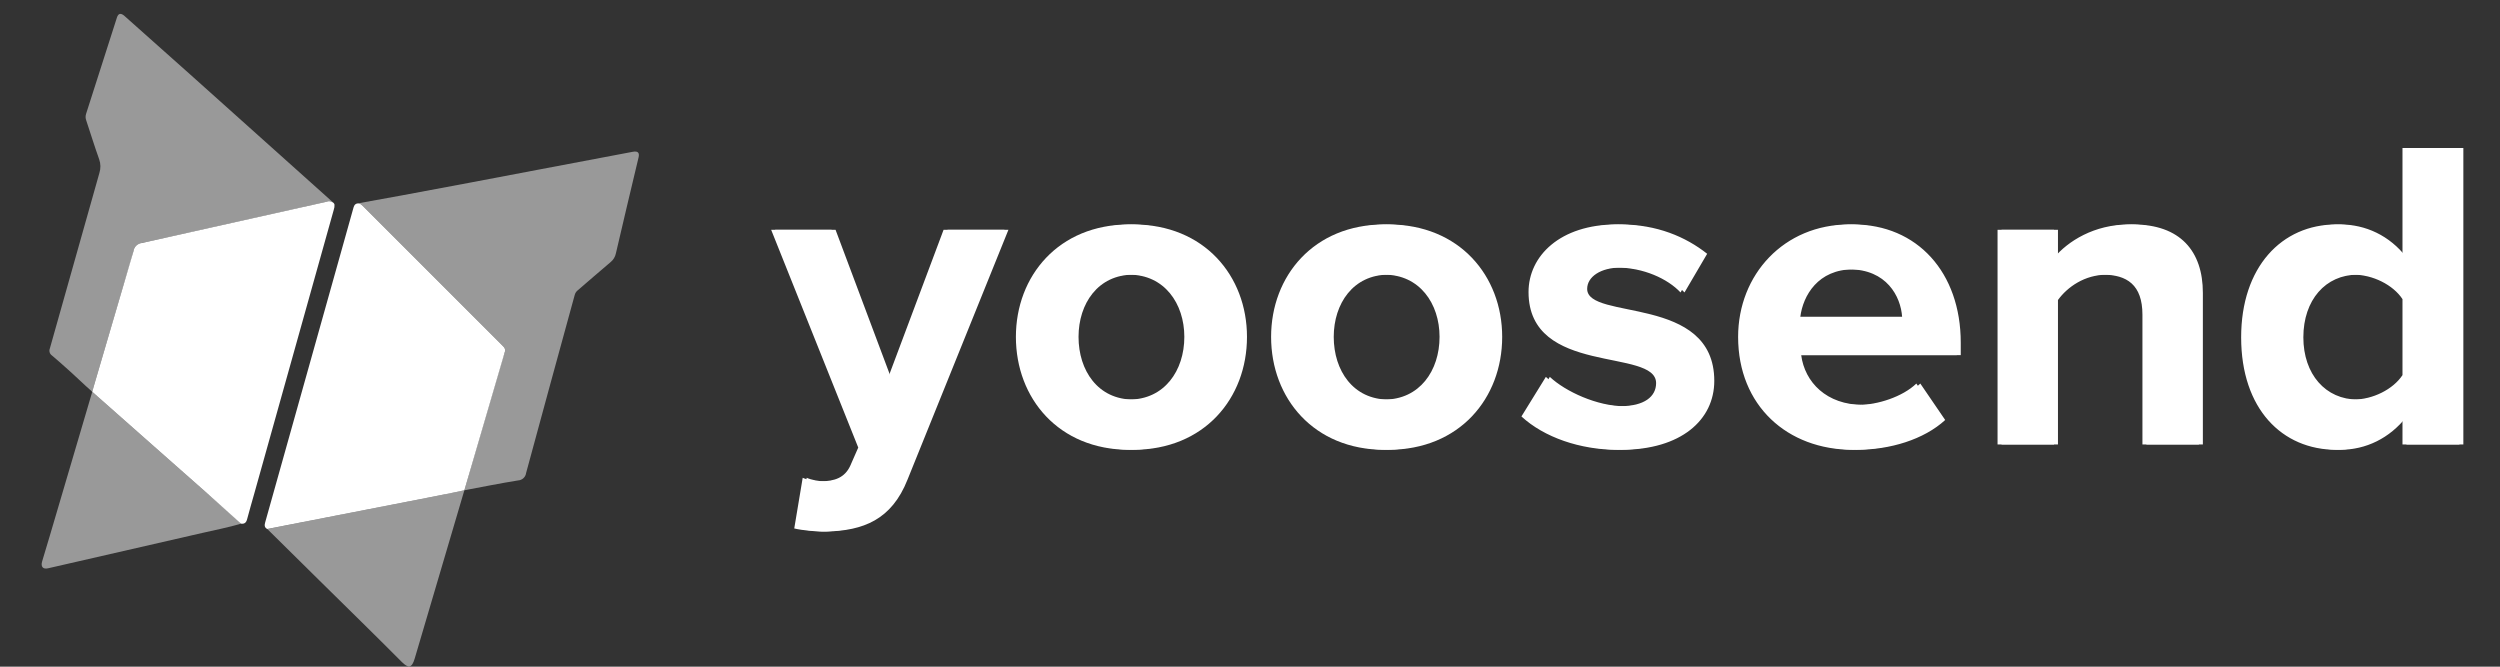 <svg width="150" height="40" viewBox="0 0 150 40" fill="none" xmlns="http://www.w3.org/2000/svg">
<rect x="0" y="0" width="150" height="40" fill="#333333" stroke="none"/>
<path d="M20.005 12.165C19.867 12.052 19.738 12.072 19.544 12.117C17.63 12.555 15.759 12.968 13.842 13.395C12.066 13.791 10.291 14.191 8.514 14.578C8.385 14.593 8.265 14.65 8.173 14.741C8.081 14.832 8.022 14.951 8.007 15.08C7.849 15.75 7.622 16.404 7.427 17.066C6.825 19.109 6.223 21.151 5.621 23.194C5.598 23.273 5.568 23.431 5.537 23.508C5.015 23.053 4.468 22.509 3.947 22.054C3.67 21.812 3.4 21.561 3.116 21.328C3.05 21.283 3.001 21.216 2.979 21.139C2.956 21.062 2.961 20.979 2.992 20.905C3.985 17.397 4.975 13.889 5.963 10.38C6.049 10.113 6.045 9.825 5.951 9.561C5.676 8.789 5.433 8.006 5.175 7.228C5.127 7.101 5.123 6.962 5.165 6.832C5.786 4.907 6.403 2.979 7.016 1.051C7.097 0.797 7.252 0.764 7.471 0.959C8.782 2.124 10.091 3.291 11.4 4.458L20.005 12.165Z" fill="white" fill-opacity="0.5"/>
<path d="M2.881 34.098C2.578 34.167 2.436 34.003 2.526 33.691C2.679 33.167 2.841 32.647 2.995 32.124L5.536 23.507C6.767 24.596 7.999 25.685 9.23 26.774C10.257 27.682 11.285 28.589 12.314 29.496C12.953 30.058 13.598 30.614 14.239 31.176C14.318 31.253 14.392 31.334 14.462 31.419C13.696 31.65 12.909 31.796 12.131 31.978L2.881 34.098Z" fill="white" fill-opacity="0.5"/>
<path d="M12.314 29.497C11.284 28.591 10.256 27.684 9.23 26.774C7.998 25.686 6.767 24.597 5.536 23.508L5.621 23.194L8.006 15.08C8.021 14.951 8.08 14.832 8.172 14.741C8.264 14.65 8.384 14.593 8.513 14.579L19.59 12.106C19.657 12.078 19.732 12.068 19.805 12.078C19.878 12.089 19.947 12.119 20.004 12.165C20.037 12.194 20.06 12.233 20.07 12.276C20.077 12.383 20.061 12.49 20.025 12.591C18.435 18.263 16.846 23.936 15.258 29.608C15.114 30.124 14.961 30.637 14.826 31.155C14.773 31.359 14.667 31.446 14.462 31.42L12.314 29.497Z" fill="white"/>
<path d="M21.434 12.209C21.612 12.185 21.713 12.302 21.823 12.412C24.579 15.17 27.335 17.926 30.092 20.682C30.135 20.724 30.179 20.765 30.218 20.81C30.264 20.854 30.294 20.912 30.305 20.975C30.315 21.038 30.305 21.103 30.276 21.159C30.198 21.357 30.132 21.56 30.079 21.766C29.526 23.661 28.974 25.557 28.424 27.453C28.234 28.106 28.049 28.761 27.862 29.415C28.936 29.215 30.008 28.998 31.086 28.825C31.206 28.819 31.32 28.77 31.408 28.688C31.496 28.606 31.552 28.495 31.567 28.376C32.532 24.817 33.504 21.26 34.481 17.704C34.508 17.597 34.567 17.5 34.652 17.429C35.315 16.862 35.97 16.286 36.638 15.725C36.802 15.591 36.914 15.403 36.955 15.195C37.402 13.275 37.856 11.357 38.315 9.44C38.381 9.159 38.267 9.051 37.969 9.107C36.116 9.459 34.262 9.81 32.408 10.16C29.632 10.685 26.858 11.22 24.078 11.73L21.434 12.209Z" fill="white" fill-opacity="0.5"/>
<path d="M24.886 39.5C24.716 40.093 24.5 40.11 24.106 39.715C22.476 38.078 20.823 36.464 19.178 34.842C18.131 33.808 17.084 32.774 16.037 31.74C17.404 31.473 18.771 31.206 20.138 30.939C21.954 30.585 23.771 30.23 25.588 29.876C26.163 29.764 26.738 29.653 27.312 29.534C27.476 29.499 27.862 29.415 27.862 29.415L24.886 39.5Z" fill="white" fill-opacity="0.5"/>
<path d="M27.312 29.535C26.738 29.654 26.163 29.764 25.587 29.876C23.771 30.23 21.954 30.585 20.137 30.939C18.77 31.206 17.403 31.473 16.036 31.74C15.856 31.652 15.866 31.5 15.91 31.344C17.42 25.96 18.932 20.576 20.443 15.193C20.692 14.306 20.94 13.42 21.188 12.533C21.227 12.392 21.26 12.247 21.433 12.208C21.611 12.185 21.713 12.302 21.823 12.412C24.578 15.169 27.335 17.926 30.092 20.681C30.134 20.724 30.178 20.764 30.217 20.809C30.263 20.854 30.294 20.912 30.304 20.975C30.315 21.038 30.305 21.102 30.276 21.159L27.862 29.415L27.312 29.535Z" fill="white"/>
<path d="M47.893 31.707L48.4 28.667C48.693 28.8 49.146 28.88 49.466 28.88C50.346 28.88 50.933 28.64 51.253 27.947L51.733 26.853L46.506 13.787H50.133L53.493 22.747L56.853 13.787H60.506L54.453 28.773C53.493 31.2 51.786 31.84 49.573 31.893C49.173 31.893 48.32 31.813 47.893 31.707ZM67.992 26.987C63.752 26.987 61.192 23.893 61.192 20.213C61.192 16.56 63.752 13.467 67.992 13.467C72.258 13.467 74.819 16.56 74.819 20.213C74.819 23.893 72.258 26.987 67.992 26.987ZM67.992 23.973C70.098 23.973 71.298 22.24 71.298 20.213C71.298 18.213 70.098 16.48 67.992 16.48C65.885 16.48 64.712 18.213 64.712 20.213C64.712 22.24 65.885 23.973 67.992 23.973ZM83.304 26.987C79.064 26.987 76.504 23.893 76.504 20.213C76.504 16.56 79.064 13.467 83.304 13.467C87.571 13.467 90.131 16.56 90.131 20.213C90.131 23.893 87.571 26.987 83.304 26.987ZM83.304 23.973C85.411 23.973 86.611 22.24 86.611 20.213C86.611 18.213 85.411 16.48 83.304 16.48C81.197 16.48 80.024 18.213 80.024 20.213C80.024 22.24 81.197 23.973 83.304 23.973Z" fill="white"/>
<path d="M97.284 26.987C95.044 26.987 92.884 26.24 91.524 24.987L92.99 22.613C93.924 23.493 95.844 24.373 97.444 24.373C98.91 24.373 99.604 23.787 99.604 22.987C99.604 20.853 91.95 22.587 91.95 17.52C91.95 15.36 93.844 13.467 97.23 13.467C99.416 13.467 101.15 14.213 102.43 15.227L101.07 17.547C100.297 16.72 98.83 16.053 97.257 16.053C96.03 16.053 95.23 16.613 95.23 17.333C95.23 19.253 102.857 17.653 102.857 22.853C102.857 25.2 100.857 26.987 97.284 26.987ZM111.405 26.987C107.485 26.987 104.525 24.347 104.525 20.213C104.525 16.48 107.272 13.467 111.192 13.467C115.032 13.467 117.645 16.347 117.645 20.56V21.307H108.072C108.285 22.933 109.592 24.293 111.779 24.293C112.872 24.293 114.392 23.813 115.219 23.013L116.712 25.2C115.432 26.373 113.405 26.987 111.405 26.987ZM114.365 19.013C114.285 17.787 113.432 16.16 111.192 16.16C109.085 16.16 108.179 17.733 108.019 19.013H114.365ZM132.172 26.667H128.784V18.88C128.784 17.093 127.852 16.48 126.412 16.48C125.078 16.48 124.038 17.227 123.478 18V26.667H120.092V13.787H123.478V15.467C124.304 14.48 125.878 13.467 127.984 13.467C130.812 13.467 132.172 15.067 132.172 17.573V26.667ZM147.801 26.667H144.387V25.013C143.374 26.293 141.961 26.987 140.414 26.987C137.161 26.987 134.707 24.533 134.707 20.24C134.707 16.027 137.134 13.467 140.414 13.467C141.934 13.467 143.374 14.133 144.387 15.44V8.88H147.801V26.667ZM141.454 23.973C142.601 23.973 143.827 23.36 144.387 22.507V17.947C143.827 17.093 142.601 16.48 141.454 16.48C139.534 16.48 138.201 18 138.201 20.24C138.201 22.453 139.534 23.973 141.454 23.973Z" fill="white"/>
<path d="M47.655 31.707L48.162 28.667C48.455 28.8 48.909 28.88 49.229 28.88C50.109 28.88 50.695 28.64 51.015 27.947L51.495 26.853L46.269 13.787H49.895L53.255 22.747L56.615 13.787H60.269L54.215 28.773C53.255 31.2 51.549 31.84 49.335 31.893C48.935 31.893 48.082 31.813 47.655 31.707ZM67.754 26.987C63.514 26.987 60.954 23.893 60.954 20.213C60.954 16.56 63.514 13.467 67.754 13.467C72.021 13.467 74.581 16.56 74.581 20.213C74.581 23.893 72.021 26.987 67.754 26.987ZM67.754 23.973C69.86 23.973 71.06 22.24 71.06 20.213C71.06 18.213 69.86 16.48 67.754 16.48C65.647 16.48 64.474 18.213 64.474 20.213C64.474 22.24 65.647 23.973 67.754 23.973ZM83.066 26.987C78.826 26.987 76.266 23.893 76.266 20.213C76.266 16.56 78.826 13.467 83.066 13.467C87.333 13.467 89.893 16.56 89.893 20.213C89.893 23.893 87.333 26.987 83.066 26.987ZM83.066 23.973C85.173 23.973 86.373 22.24 86.373 20.213C86.373 18.213 85.173 16.48 83.066 16.48C80.959 16.48 79.786 18.213 79.786 20.213C79.786 22.24 80.959 23.973 83.066 23.973Z" fill="white"/>
<path d="M97.046 26.987C94.806 26.987 92.646 26.24 91.286 24.987L92.752 22.613C93.686 23.493 95.606 24.373 97.206 24.373C98.672 24.373 99.366 23.787 99.366 22.987C99.366 20.853 91.712 22.587 91.712 17.52C91.712 15.36 93.606 13.467 96.992 13.467C99.178 13.467 100.912 14.213 102.192 15.227L100.832 17.547C100.058 16.72 98.592 16.053 97.019 16.053C95.792 16.053 94.992 16.613 94.992 17.333C94.992 19.253 102.618 17.653 102.618 22.853C102.618 25.2 100.618 26.987 97.046 26.987ZM111.167 26.987C107.247 26.987 104.287 24.347 104.287 20.213C104.287 16.48 107.034 13.467 110.954 13.467C114.794 13.467 117.407 16.347 117.407 20.56V21.307H107.833C108.047 22.933 109.353 24.293 111.541 24.293C112.633 24.293 114.154 23.813 114.981 23.013L116.474 25.2C115.194 26.373 113.167 26.987 111.167 26.987ZM114.127 19.013C114.047 17.787 113.194 16.16 110.954 16.16C108.847 16.16 107.941 17.733 107.781 19.013H114.127ZM131.933 26.667H128.546V18.88C128.546 17.093 127.614 16.48 126.174 16.48C124.84 16.48 123.8 17.227 123.24 18V26.667H119.853V13.787H123.24V15.467C124.066 14.48 125.64 13.467 127.746 13.467C130.573 13.467 131.933 15.067 131.933 17.573V26.667ZM147.563 26.667H144.149V25.013C143.136 26.293 141.723 26.987 140.176 26.987C136.923 26.987 134.469 24.533 134.469 20.24C134.469 16.027 136.896 13.467 140.176 13.467C141.696 13.467 143.136 14.133 144.149 15.44V8.88H147.563V26.667ZM141.216 23.973C142.363 23.973 143.589 23.36 144.149 22.507V17.947C143.589 17.093 142.363 16.48 141.216 16.48C139.296 16.48 137.963 18 137.963 20.24C137.963 22.453 139.296 23.973 141.216 23.973Z" fill="white"/>
</svg>
